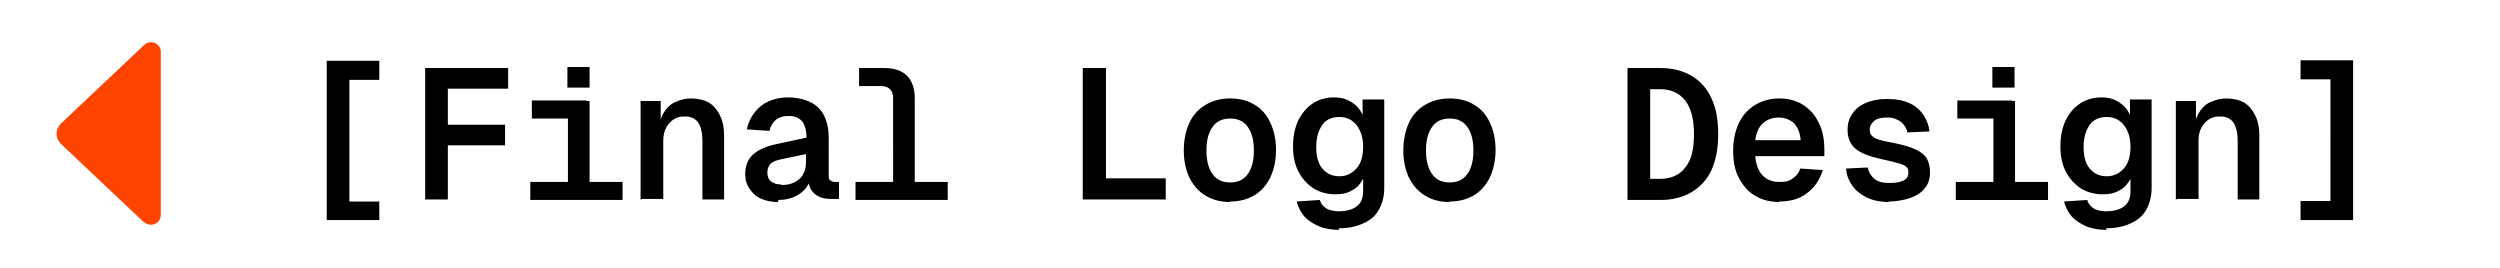 <svg xmlns="http://www.w3.org/2000/svg" viewBox="0 0 485.1 52"><path d="M28 43.2 11.8 27.9c-1.1-1.1-1.1-2.8 0-3.9L28 8.7c1.2-1.1 3.2-.3 3.2 1.4v31.6c0 1.7-2 2.5-3.2 1.4Z" style="fill:#f40"/><path d="M73.6 42.7H63.4V11.8h10.2v3.7h-5.8v23.6h5.8v3.7Zm8.9-3.9V13.2h16.1v4H84.2l2.7-2.6v11.7l-2.7-2.1H98v4H84.2l2.7-2.1v12.6h-4.5Zm20.4 0v-3.5h17.9v3.5h-17.9Zm.3-15.8v-3.5h10.6V23h-10.6Zm6.9-6v-4h4.3v4h-4.3Zm.1 21.8V19.6h4.2v19.2h-4.2Zm14.1 0V19.6h3.9v5.1c.1 0-.3-.3-.3-.3.2-1.2.6-2.2 1.2-3 .6-.8 1.3-1.4 2.2-1.7.9-.4 1.8-.6 2.9-.6s2.6.3 3.5.9 1.6 1.5 2.1 2.6.7 2.3.7 3.7v12.4h-4.2V27.3c0-1.5-.3-2.7-.8-3.5-.6-.8-1.4-1.2-2.6-1.2s-1.5.2-2.1.5c-.6.4-1.1.9-1.5 1.6s-.6 1.6-.6 2.6v11.3h-4.2Zm26.7.4c-1.2 0-2.3-.2-3.2-.6-1-.4-1.7-1-2.3-1.9-.6-.8-.9-1.8-.9-2.9 0-1.6.5-2.9 1.5-3.8 1-.9 2.5-1.6 4.4-2l6-1.3c0-1.3-.3-2.4-.8-3.1-.6-.7-1.4-1.1-2.6-1.1s-2 .3-2.6.8c-.6.5-1 1.2-1.2 2.1l-4.4-.3c.4-1.8 1.3-3.3 2.7-4.5 1.4-1.1 3.2-1.7 5.4-1.7s4.6.7 5.9 2.1c1.3 1.4 1.9 3.3 1.9 5.8V34c0 .5 0 .8.3 1s.5.3.8.3h.9v3.3h-1.7c-.9 0-1.7-.2-2.3-.5-.6-.3-1.1-.8-1.5-1.4-.3-.6-.5-1.4-.5-2.4h.5c-.1.9-.5 1.6-1 2.3-.6.7-1.3 1.2-2.2 1.6-.9.4-1.9.6-3.1.6Zm.7-3.3c1 0 1.9-.2 2.6-.6.7-.4 1.3-.9 1.6-1.6.4-.7.5-1.5.5-2.5v-1.3l-4.8 1c-1 .2-1.7.5-2.1.9-.4.4-.6 1-.6 1.7s.2 1.3.7 1.7c.5.4 1.2.6 2 .6Zm14.3 2.9v-3.5h17.9v3.5H166Zm7.3 0V19c0-.7-.2-1.3-.6-1.7-.4-.4-1-.6-1.7-.6h-4.3v-3.5h4.9c1.9 0 3.4.5 4.4 1.5 1 1 1.5 2.5 1.5 4.4v19.6h-4.2Zm36.8 0V13.2h4.5v24.1l-3.1-2.7h14.7v4.1h-16.1Zm28.6.4c-1.8 0-3.4-.4-4.7-1.2-1.4-.8-2.4-2-3.2-3.5-.7-1.5-1.1-3.3-1.1-5.3s.4-3.9 1.1-5.4c.7-1.5 1.8-2.7 3.2-3.5 1.4-.8 2.9-1.2 4.7-1.2s3.4.4 4.7 1.2c1.4.8 2.4 2 3.1 3.5s1.1 3.3 1.1 5.3-.4 3.8-1.1 5.3-1.8 2.7-3.1 3.5c-1.4.8-2.9 1.2-4.7 1.2Zm0-3.8c1.5 0 2.6-.5 3.4-1.6.8-1.1 1.2-2.6 1.2-4.6s-.4-3.5-1.2-4.6c-.8-1.1-1.9-1.6-3.4-1.6s-2.6.5-3.4 1.6c-.8 1.1-1.2 2.6-1.2 4.6s.4 3.5 1.2 4.6c.8 1.1 1.9 1.6 3.4 1.6Zm21.2 9.2c-1.5 0-2.8-.2-4-.7-1.1-.5-2.1-1.1-2.8-1.9-.7-.8-1.2-1.8-1.5-2.9l4.5-.3c.2.7.6 1.2 1.2 1.6.6.4 1.5.6 2.6.6s2.6-.3 3.4-1c.8-.6 1.2-1.6 1.2-2.8v-2.5c-.5.9-1.1 1.7-2.1 2.2-.9.6-2 .8-3.4.8s-3-.4-4.2-1.2c-1.2-.8-2.2-1.9-2.9-3.3-.7-1.4-1-3-1-4.8s.3-3.5 1-5c.7-1.4 1.6-2.5 2.8-3.3s2.6-1.2 4.1-1.2 2.5.3 3.4.9c1 .6 1.7 1.4 2.2 2.5v-3h4.2v17.2c0 1.7-.4 3.1-1.1 4.3-.7 1.2-1.7 2-3.1 2.6-1.3.6-2.9.9-4.7.9Zm0-10.4c1.3 0 2.4-.5 3.3-1.5s1.3-2.4 1.3-4.2c0-1.2-.2-2.3-.6-3.1-.4-.9-.9-1.5-1.6-2s-1.5-.7-2.4-.7c-1.4 0-2.6.5-3.3 1.5s-1.2 2.4-1.2 4.3.4 3.3 1.2 4.2c.8 1 1.9 1.5 3.3 1.5Zm21.4 5c-1.8 0-3.4-.4-4.7-1.2-1.4-.8-2.4-2-3.2-3.5-.7-1.5-1.1-3.3-1.1-5.3s.4-3.9 1.1-5.4c.7-1.5 1.8-2.7 3.2-3.5 1.4-.8 2.9-1.2 4.7-1.2s3.4.4 4.7 1.2c1.4.8 2.4 2 3.1 3.5s1.1 3.3 1.1 5.3-.4 3.8-1.1 5.3-1.8 2.7-3.1 3.5c-1.4.8-2.9 1.2-4.7 1.2Zm0-3.8c1.5 0 2.6-.5 3.4-1.6.8-1.1 1.2-2.6 1.2-4.6s-.4-3.5-1.2-4.6c-.8-1.1-1.9-1.6-3.4-1.6s-2.6.5-3.4 1.6c-.8 1.1-1.2 2.6-1.2 4.6s.4 3.5 1.2 4.6c.8 1.1 1.9 1.6 3.4 1.6Zm34.5 3.4V13.2h6.4c2.3 0 4.3.5 6 1.5 1.7 1 3 2.4 3.9 4.4.9 1.9 1.3 4.2 1.3 7s-.5 5.1-1.3 6.9c-.9 1.9-2.2 3.3-3.9 4.3-1.7 1-3.7 1.5-6 1.5h-6.4Zm4.4-4.1h1.9c2.1 0 3.8-.7 4.9-2.2 1.2-1.4 1.7-3.6 1.7-6.5s-.6-5.1-1.7-6.5c-1.2-1.5-2.8-2.2-4.9-2.2h-1.9v17.4Zm25.1 4.5c-1.8 0-3.4-.4-4.7-1.2-1.4-.8-2.4-2-3.2-3.5s-1.1-3.3-1.1-5.3.4-3.8 1.1-5.3 1.8-2.7 3.1-3.5c1.3-.8 2.9-1.3 4.7-1.3s3.3.4 4.6 1.2c1.3.8 2.4 2 3.1 3.5.8 1.5 1.1 3.3 1.1 5.4v1.1h-13.4c.1 1.6.6 2.9 1.4 3.7.8.9 1.9 1.3 3.3 1.3s1.9-.2 2.6-.7c.7-.5 1.2-1.1 1.4-1.9l4.4.3c-.6 1.9-1.6 3.4-3.1 4.5-1.4 1.1-3.2 1.6-5.4 1.6Zm-4.6-12h8.7c-.1-1.5-.6-2.5-1.3-3.3-.8-.7-1.8-1.1-3-1.1s-2.2.4-3 1.1c-.8.7-1.3 1.8-1.5 3.2Zm26 12c-1.8 0-3.3-.3-4.5-.9-1.2-.6-2.2-1.4-2.8-2.3-.7-1-1.1-2.1-1.2-3.3l4.2-.2c.2.9.6 1.6 1.3 2.2s1.7.8 3 .8 2.1-.2 2.7-.5c.6-.3.9-.8.9-1.5s-.1-.8-.3-1c-.2-.3-.6-.5-1.2-.7-.6-.2-1.5-.4-2.7-.7-1.9-.4-3.4-.8-4.5-1.3s-1.9-1.1-2.4-1.9c-.5-.8-.7-1.7-.7-2.8s.3-2.1.9-3c.6-.9 1.4-1.6 2.6-2.1 1.1-.5 2.5-.8 4.2-.8s3.3.3 4.5.9 2 1.4 2.6 2.3c.6 1 1 2 1.1 3.1l-4.3.2c-.1-.6-.3-1-.7-1.5-.3-.4-.8-.8-1.3-1-.6-.3-1.2-.4-1.9-.4-1.2 0-2 .2-2.6.7-.5.5-.8 1-.8 1.6s.1.9.4 1.2c.3.3.7.6 1.4.8.6.2 1.5.4 2.7.6 1.9.4 3.4.8 4.4 1.3 1.1.5 1.8 1.1 2.2 1.8.4.7.6 1.6.6 2.7s-.3 2.2-1 3c-.6.8-1.6 1.5-2.8 1.9s-2.6.7-4.3.7Zm12.8-.4v-3.5h17.9v3.5h-17.9Zm.3-15.8v-3.5h10.6V23h-10.6Zm6.8-6v-4h4.3v4h-4.3Zm.2 21.8V19.6h4.2v19.2h-4.2Zm22 5.8c-1.5 0-2.8-.2-4-.7-1.1-.5-2.1-1.1-2.8-1.9-.7-.8-1.2-1.8-1.5-2.9l4.5-.3c.2.7.6 1.2 1.2 1.6.6.4 1.5.6 2.6.6s2.6-.3 3.4-1c.8-.6 1.2-1.6 1.2-2.8v-2.5c-.5.9-1.1 1.7-2.1 2.2-.9.6-2 .8-3.4.8s-3-.4-4.2-1.2c-1.2-.8-2.2-1.9-2.9-3.3-.7-1.4-1-3-1-4.8s.3-3.5 1-5c.7-1.4 1.6-2.5 2.8-3.3s2.6-1.2 4.1-1.2 2.5.3 3.4.9c1 .6 1.7 1.4 2.2 2.5v-3h4.2v17.2c0 1.7-.4 3.1-1.1 4.3-.7 1.2-1.7 2-3.1 2.6-1.3.6-2.9.9-4.7.9Zm0-10.4c1.3 0 2.4-.5 3.3-1.5s1.3-2.4 1.3-4.2c0-1.2-.2-2.3-.6-3.1-.4-.9-.9-1.5-1.6-2s-1.5-.7-2.4-.7c-1.4 0-2.6.5-3.3 1.5s-1.2 2.4-1.2 4.3.4 3.3 1.2 4.2c.8 1 1.9 1.5 3.3 1.5Zm13.4 4.6V19.6h3.9v5.1c.1 0-.3-.3-.3-.3.2-1.2.6-2.2 1.2-3 .6-.8 1.3-1.4 2.2-1.7.9-.4 1.8-.6 2.9-.6s2.6.3 3.5.9 1.6 1.5 2.1 2.6.7 2.3.7 3.7v12.4h-4.2V27.3c0-1.5-.3-2.7-.8-3.5-.6-.8-1.4-1.2-2.6-1.2s-1.5.2-2.1.5c-.6.4-1.1.9-1.5 1.6s-.6 1.6-.6 2.6v11.3h-4.2Zm24.2 3.9V39h5.8V15.4h-5.8v-3.7h10.2v31h-10.2Z"/></svg>